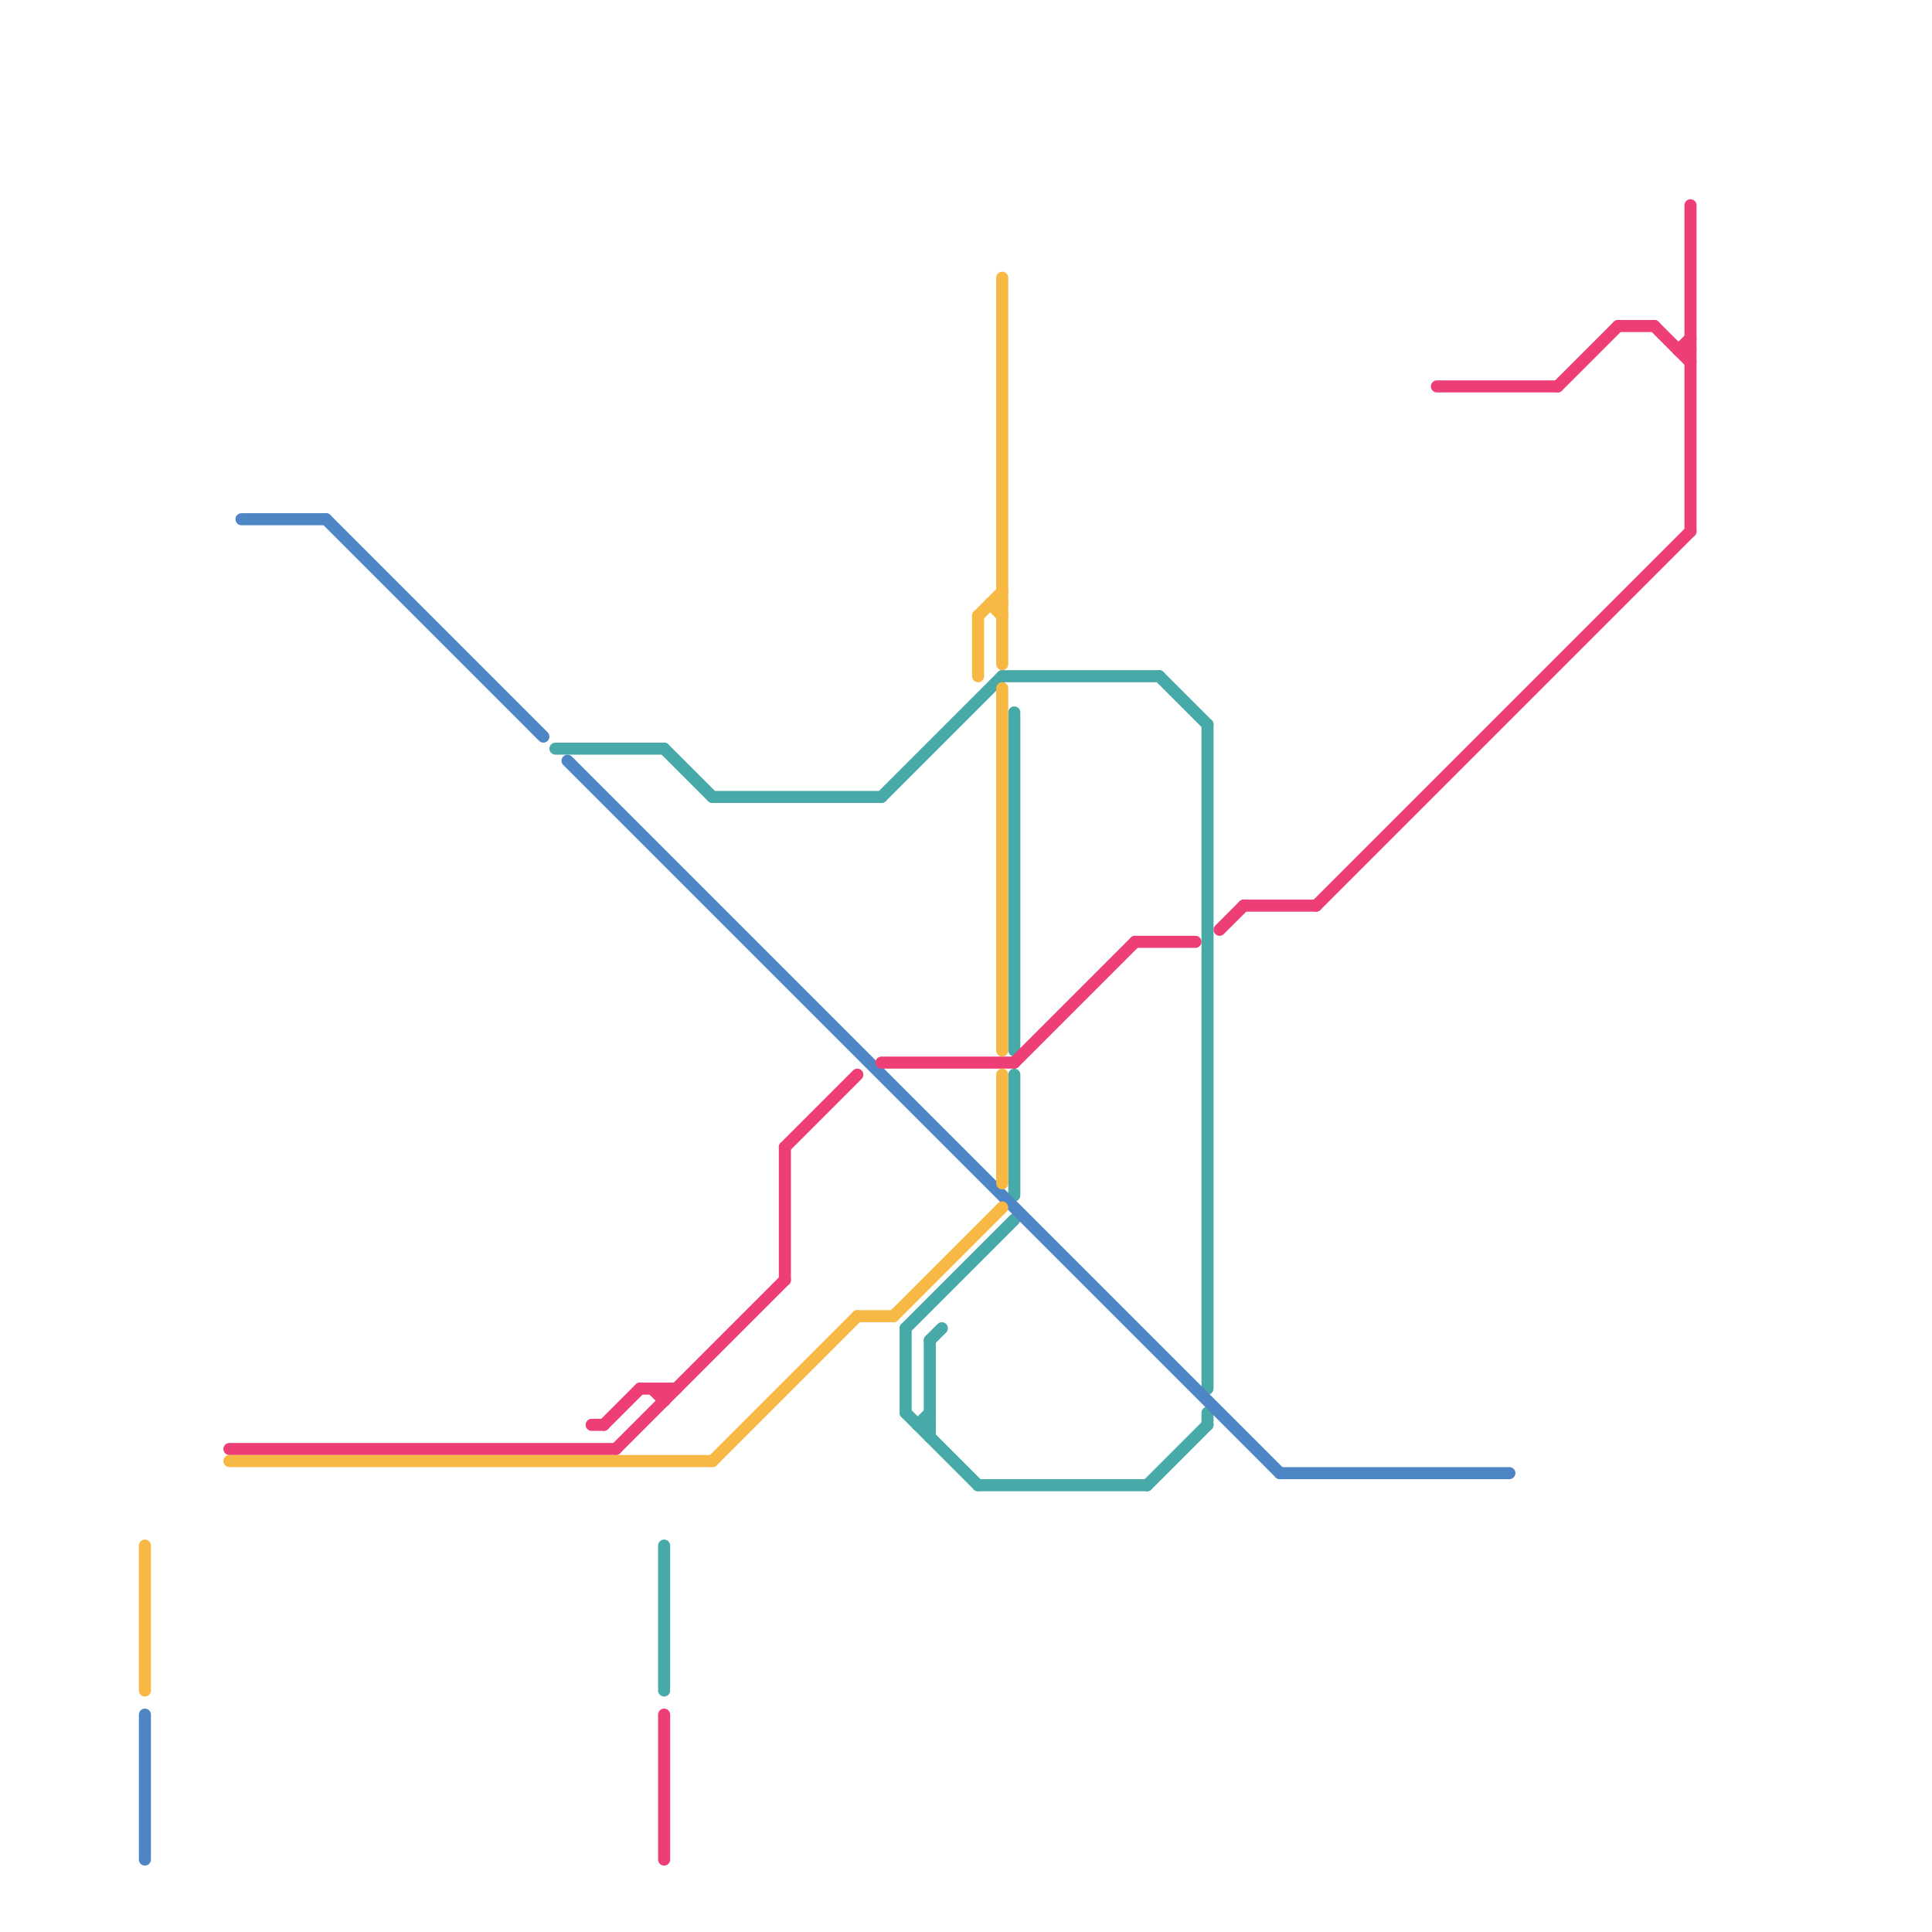 
<svg version="1.1" xmlns="http://www.w3.org/2000/svg" viewBox="0 0 160 160">
<style>text { font: 1px Helvetica; font-weight: 600; white-space: pre; dominant-baseline: central; } line { stroke-width: 1; fill: none; stroke-linecap: round; stroke-linejoin: round; } .c0 { stroke: #48aaa8 } .c1 { stroke: #4d85c5 } .c2 { stroke: #ed3e75 } .c3 { stroke: #f7b844 }</style><defs><g id="wm-xf"><circle r="1.2" fill="#000"/><circle r="0.9" fill="#fff"/><circle r="0.6" fill="#000"/><circle r="0.3" fill="#fff"/></g><g id="wm"><circle r="0.6" fill="#000"/><circle r="0.3" fill="#fff"/></g></defs><line class="c0" x1="95" y1="123" x2="100" y2="118"/><line class="c0" x1="55" y1="62" x2="59" y2="66"/><line class="c0" x1="83" y1="56" x2="96" y2="56"/><line class="c0" x1="84" y1="89" x2="84" y2="99"/><line class="c0" x1="77" y1="111" x2="77" y2="119"/><line class="c0" x1="96" y1="56" x2="100" y2="60"/><line class="c0" x1="73" y1="66" x2="83" y2="56"/><line class="c0" x1="76" y1="118" x2="77" y2="118"/><line class="c0" x1="81" y1="123" x2="95" y2="123"/><line class="c0" x1="100" y1="117" x2="100" y2="118"/><line class="c0" x1="46" y1="62" x2="55" y2="62"/><line class="c0" x1="55" y1="128" x2="55" y2="140"/><line class="c0" x1="84" y1="59" x2="84" y2="87"/><line class="c0" x1="75" y1="117" x2="81" y2="123"/><line class="c0" x1="59" y1="66" x2="73" y2="66"/><line class="c0" x1="75" y1="110" x2="75" y2="117"/><line class="c0" x1="76" y1="118" x2="77" y2="117"/><line class="c0" x1="100" y1="60" x2="100" y2="115"/><line class="c0" x1="75" y1="110" x2="84" y2="101"/><line class="c0" x1="77" y1="111" x2="78" y2="110"/><line class="c1" x1="12" y1="142" x2="12" y2="154"/><line class="c1" x1="27" y1="43" x2="45" y2="61"/><line class="c1" x1="106" y1="122" x2="125" y2="122"/><line class="c1" x1="20" y1="43" x2="27" y2="43"/><line class="c1" x1="47" y1="63" x2="106" y2="122"/><line class="c2" x1="19" y1="120" x2="51" y2="120"/><line class="c2" x1="139" y1="29" x2="140" y2="29"/><line class="c2" x1="49" y1="118" x2="50" y2="118"/><line class="c2" x1="103" y1="75" x2="109" y2="75"/><line class="c2" x1="65" y1="95" x2="65" y2="106"/><line class="c2" x1="51" y1="120" x2="65" y2="106"/><line class="c2" x1="54" y1="115" x2="55" y2="116"/><line class="c2" x1="101" y1="77" x2="103" y2="75"/><line class="c2" x1="129" y1="32" x2="134" y2="27"/><line class="c2" x1="53" y1="115" x2="56" y2="115"/><line class="c2" x1="139" y1="29" x2="140" y2="28"/><line class="c2" x1="140" y1="17" x2="140" y2="44"/><line class="c2" x1="119" y1="32" x2="129" y2="32"/><line class="c2" x1="137" y1="27" x2="140" y2="30"/><line class="c2" x1="109" y1="75" x2="140" y2="44"/><line class="c2" x1="84" y1="88" x2="94" y2="78"/><line class="c2" x1="55" y1="115" x2="55" y2="116"/><line class="c2" x1="73" y1="88" x2="84" y2="88"/><line class="c2" x1="50" y1="118" x2="53" y2="115"/><line class="c2" x1="55" y1="142" x2="55" y2="154"/><line class="c2" x1="65" y1="95" x2="71" y2="89"/><line class="c2" x1="94" y1="78" x2="99" y2="78"/><line class="c2" x1="134" y1="27" x2="137" y2="27"/><line class="c3" x1="81" y1="51" x2="81" y2="56"/><line class="c3" x1="82" y1="50" x2="83" y2="51"/><line class="c3" x1="83" y1="57" x2="83" y2="87"/><line class="c3" x1="74" y1="109" x2="83" y2="100"/><line class="c3" x1="83" y1="23" x2="83" y2="55"/><line class="c3" x1="19" y1="121" x2="59" y2="121"/><line class="c3" x1="82" y1="50" x2="83" y2="50"/><line class="c3" x1="12" y1="128" x2="12" y2="140"/><line class="c3" x1="81" y1="51" x2="83" y2="49"/><line class="c3" x1="71" y1="109" x2="74" y2="109"/><line class="c3" x1="83" y1="89" x2="83" y2="98"/><line class="c3" x1="59" y1="121" x2="71" y2="109"/>
</svg>
